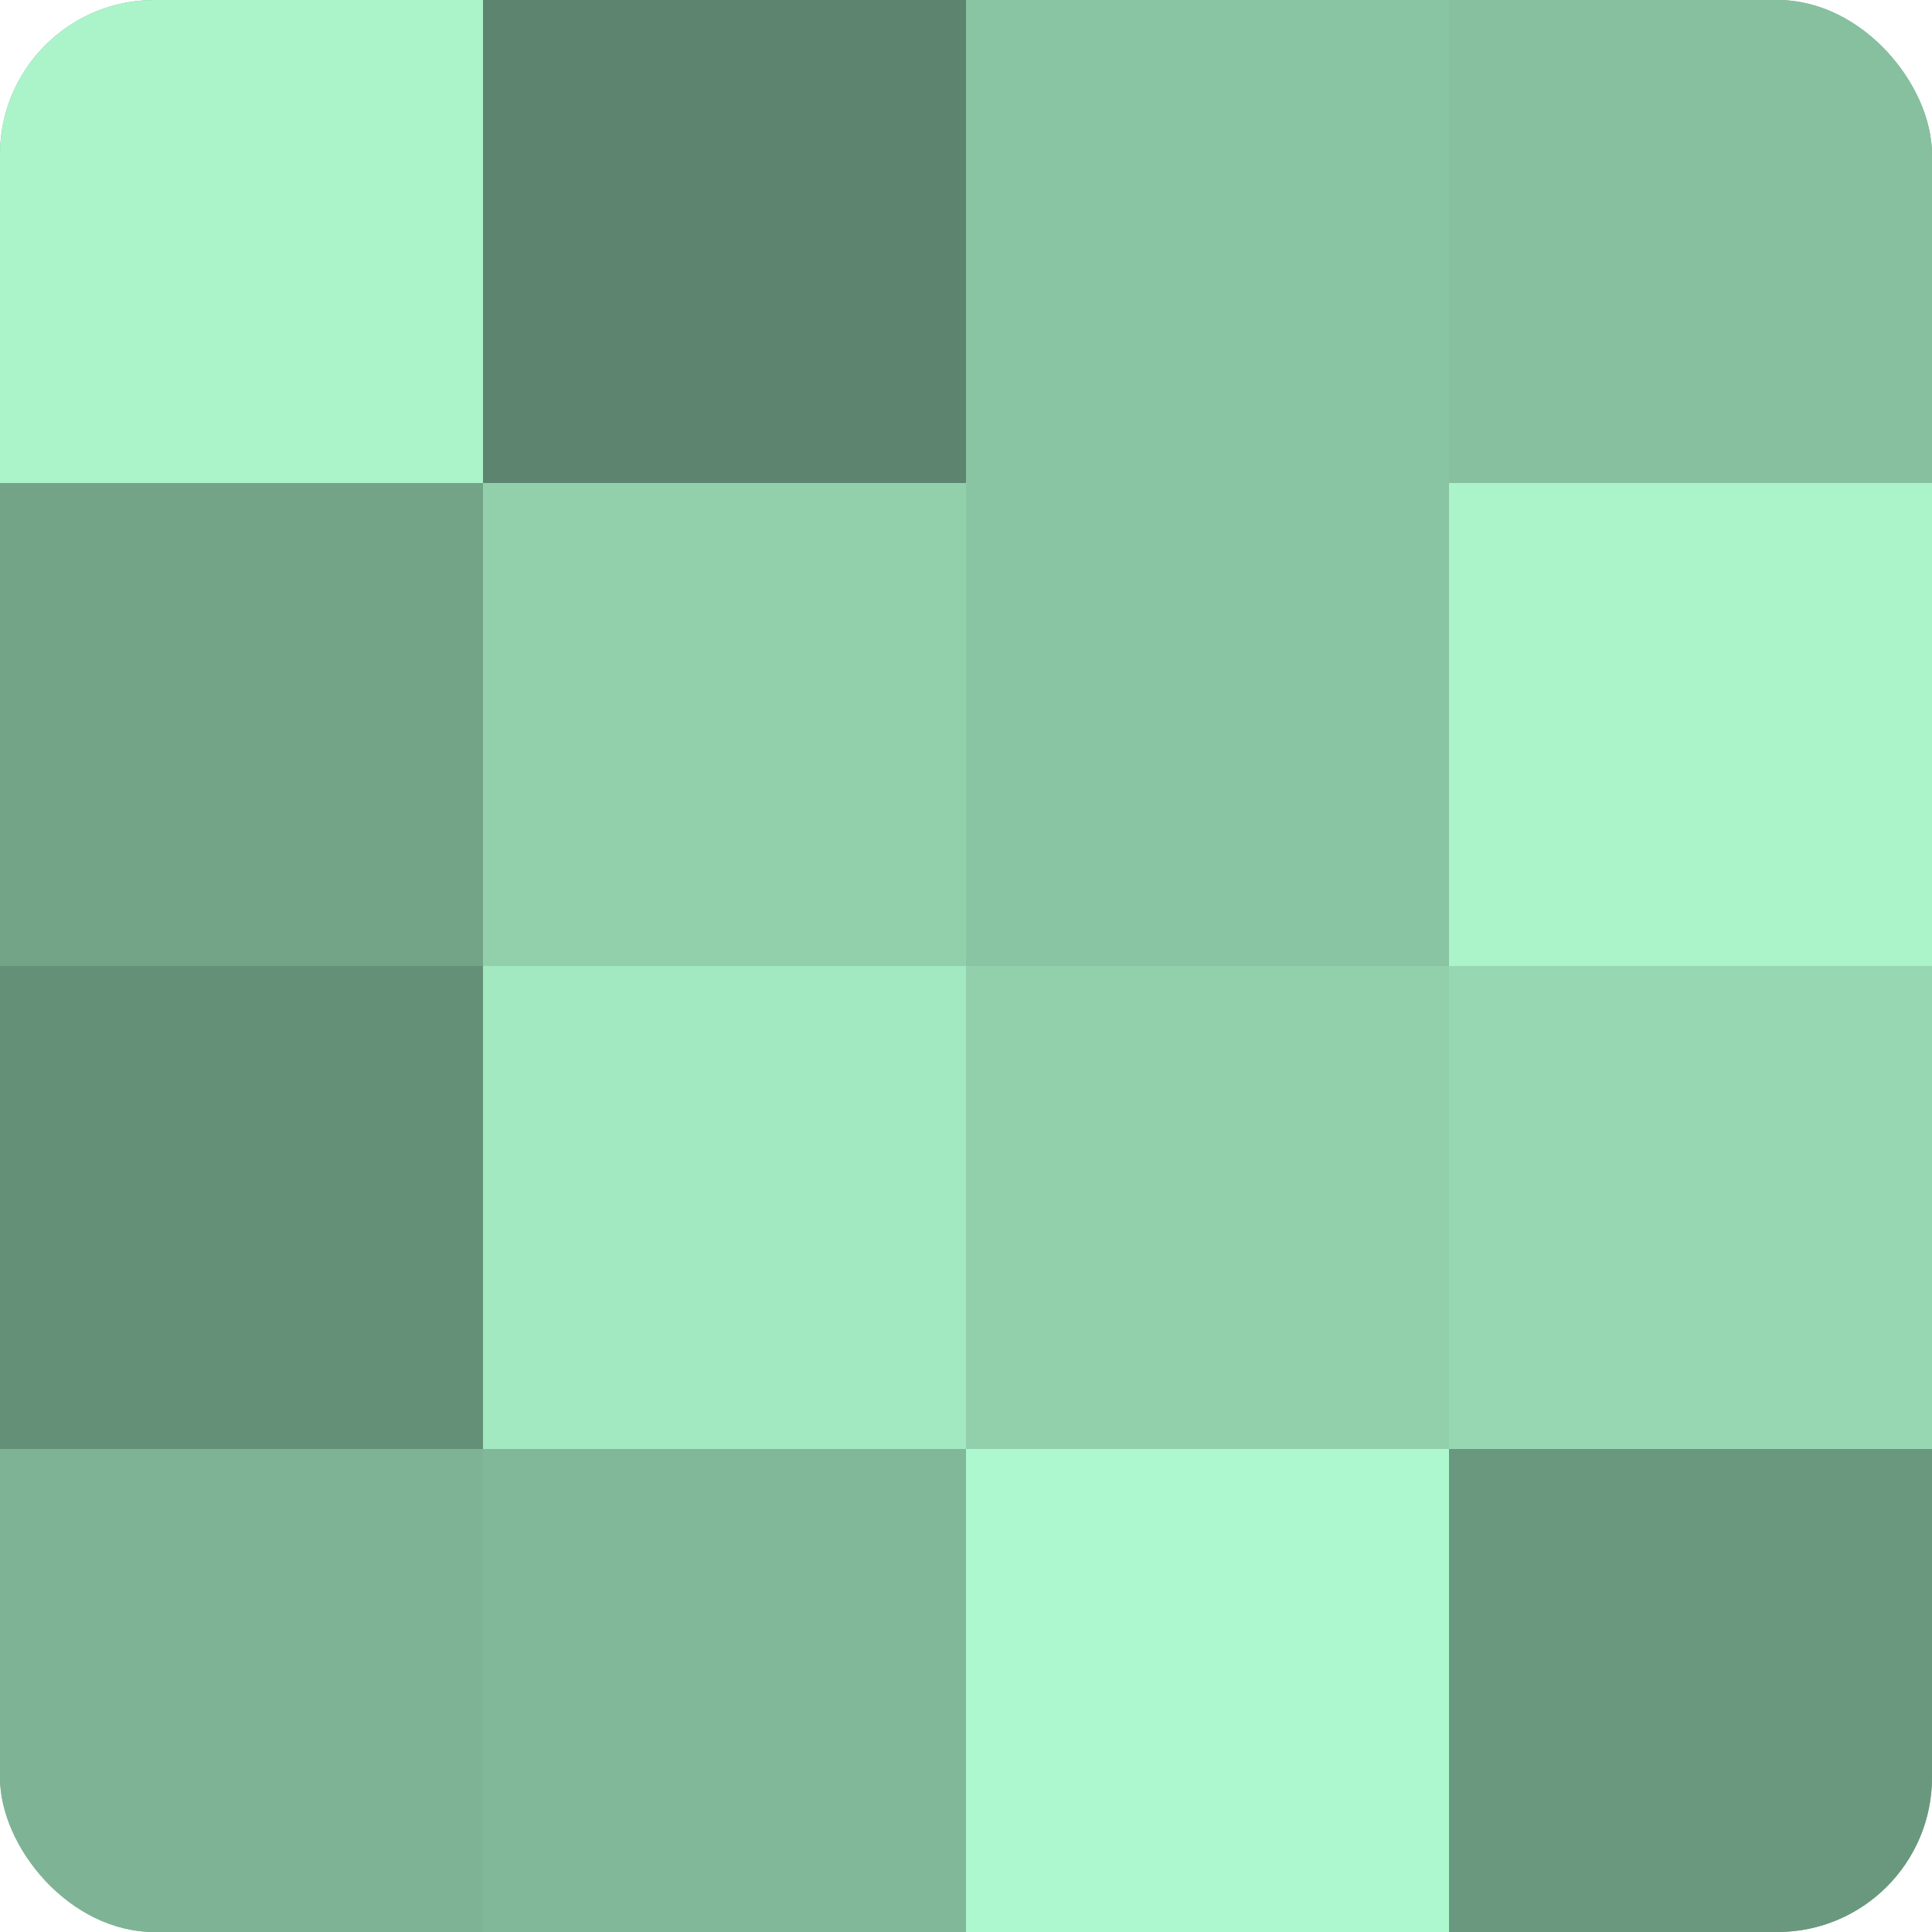 <?xml version="1.0" encoding="UTF-8"?>
<svg xmlns="http://www.w3.org/2000/svg" width="60" height="60" viewBox="0 0 100 100" preserveAspectRatio="xMidYMid meet"><defs><clipPath id="c" width="100" height="100"><rect width="100" height="100" rx="8" ry="8"/></clipPath></defs><g clip-path="url(#c)"><rect width="100" height="100" fill="#70a085"/><rect width="25" height="25" fill="#abf4ca"/><rect y="25" width="25" height="25" fill="#73a488"/><rect y="50" width="25" height="25" fill="#659078"/><rect y="75" width="25" height="25" fill="#7eb495"/><rect x="25" width="25" height="25" fill="#5d846e"/><rect x="25" y="25" width="25" height="25" fill="#92d0ac"/><rect x="25" y="50" width="25" height="25" fill="#a2e8c0"/><rect x="25" y="75" width="25" height="25" fill="#81b899"/><rect x="50" width="25" height="25" fill="#89c4a3"/><rect x="50" y="25" width="25" height="25" fill="#89c4a3"/><rect x="50" y="50" width="25" height="25" fill="#92d0ac"/><rect x="50" y="75" width="25" height="25" fill="#adf8ce"/><rect x="75" width="25" height="25" fill="#86c09f"/><rect x="75" y="25" width="25" height="25" fill="#abf4ca"/><rect x="75" y="50" width="25" height="25" fill="#97d8b3"/><rect x="75" y="75" width="25" height="25" fill="#6a987e"/></g></svg>
